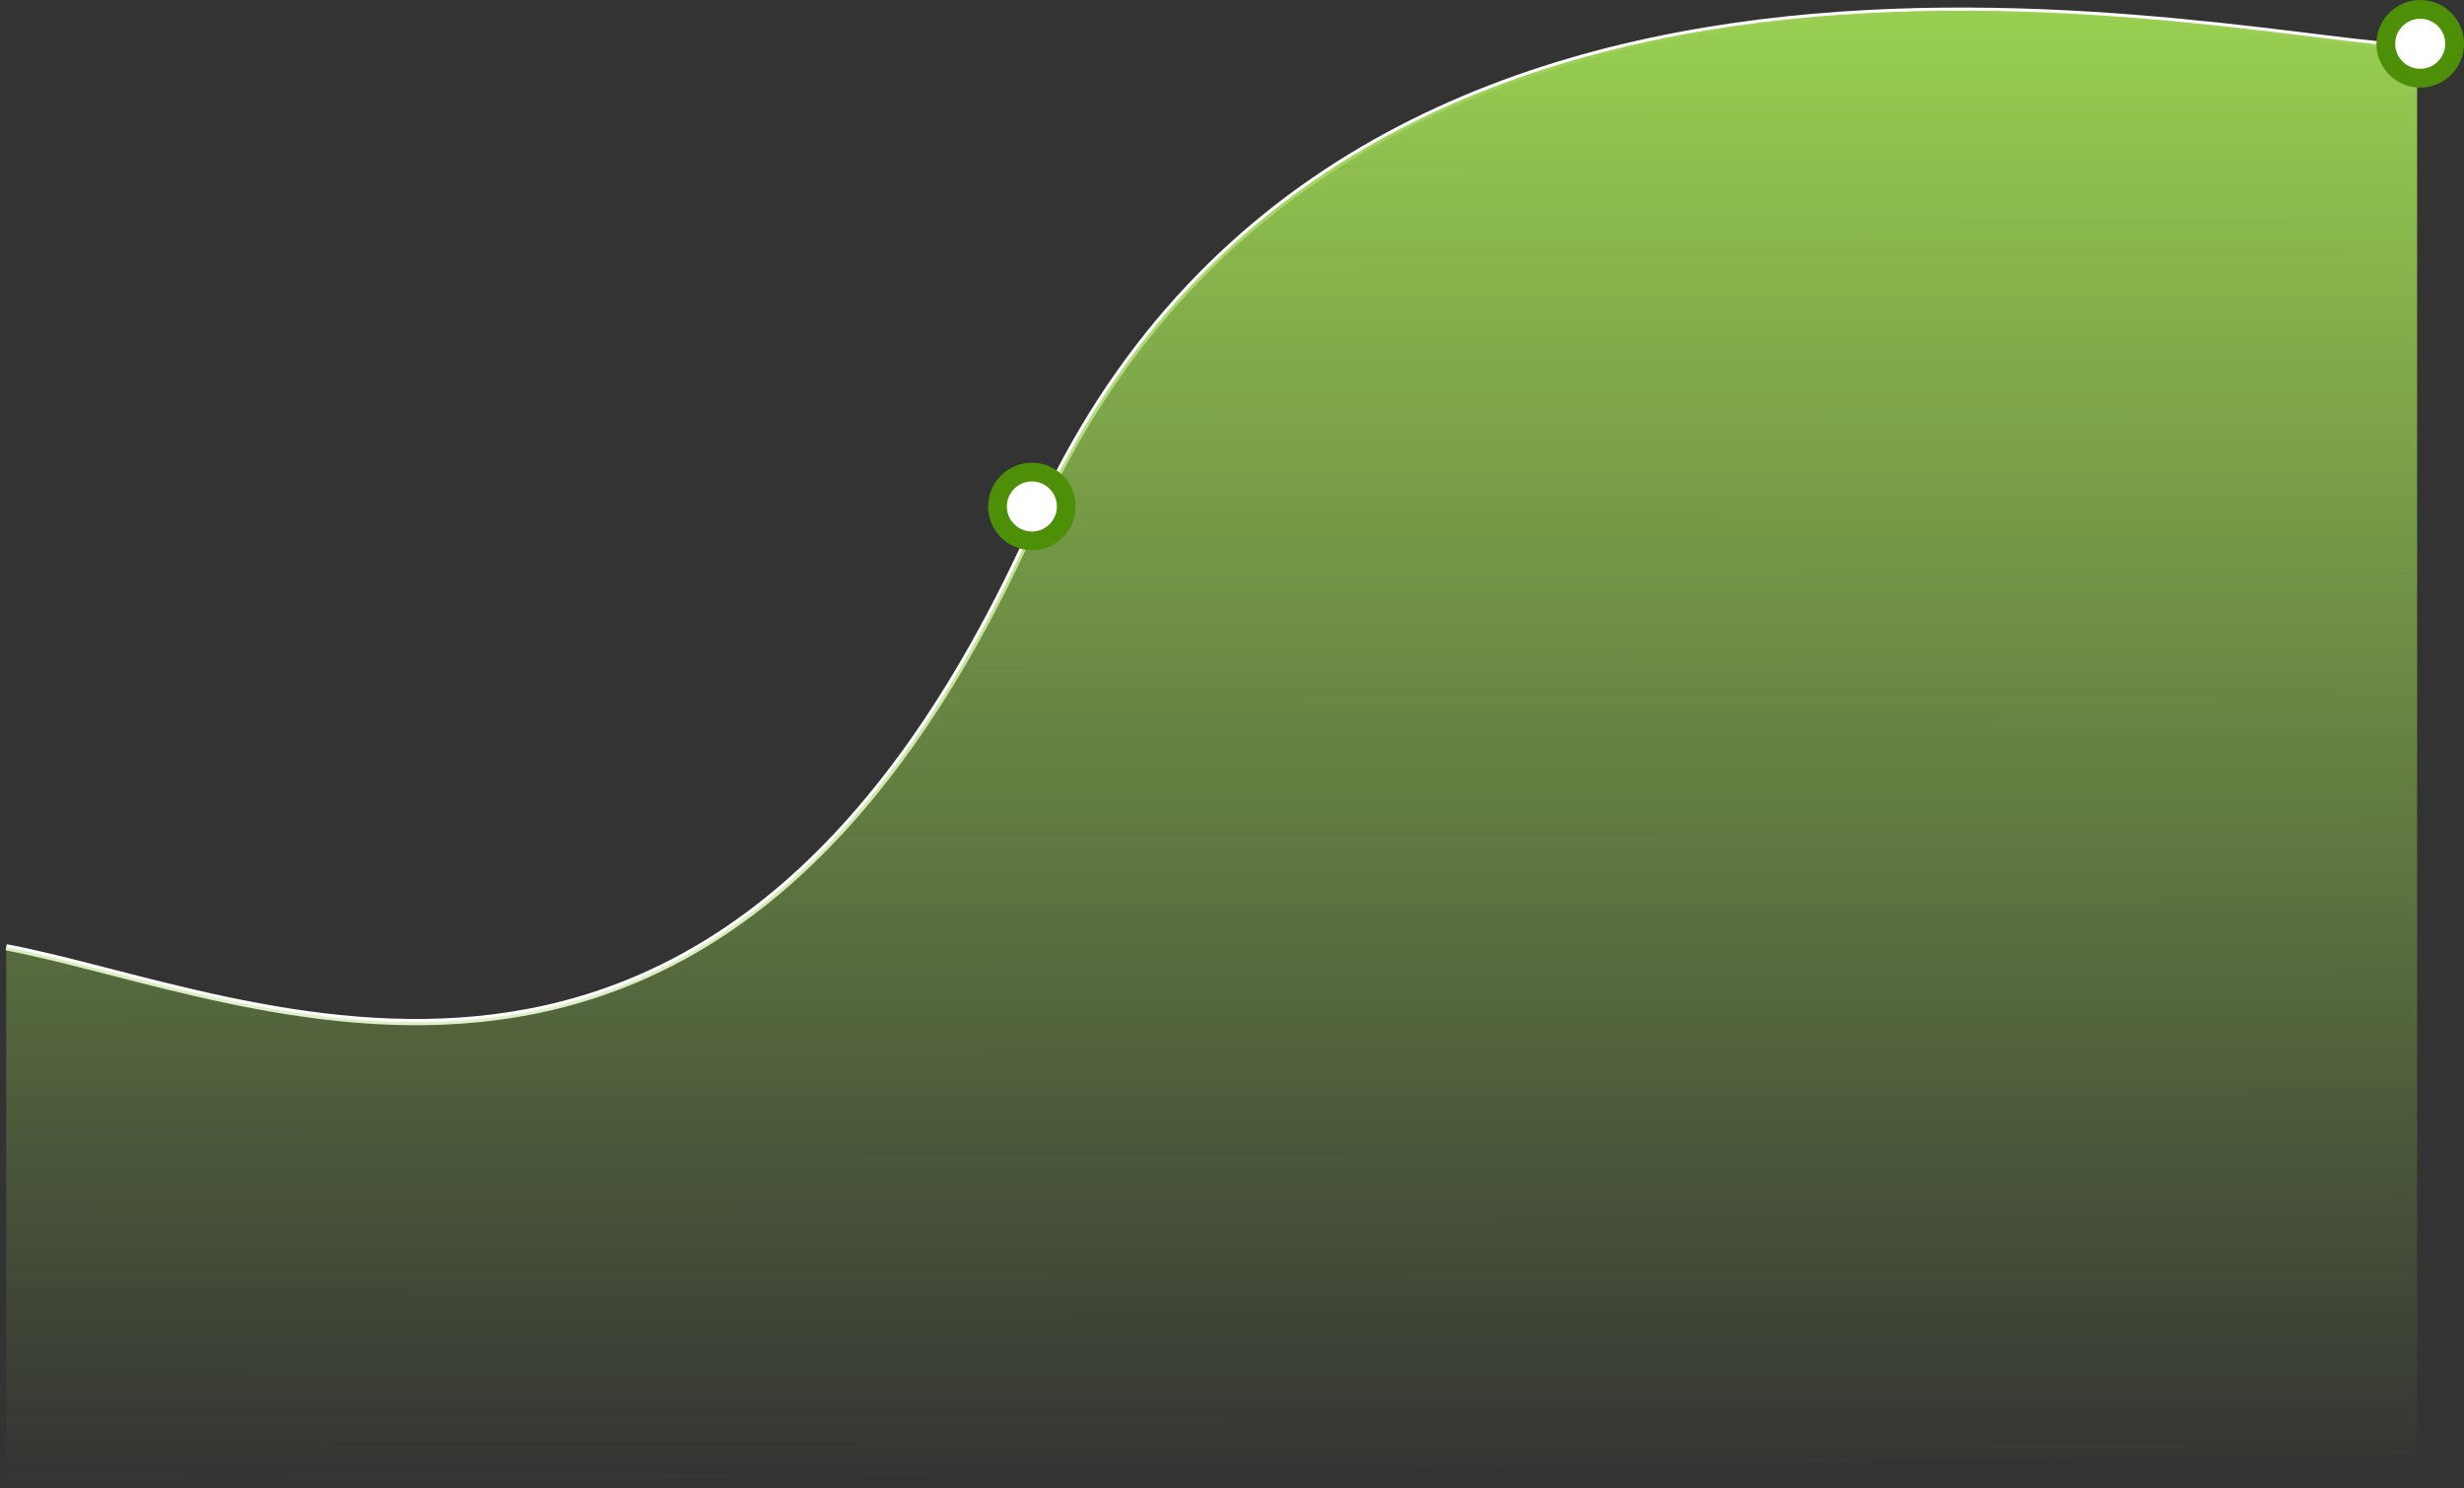 <svg width="394" height="238" viewBox="0 0 394 238" fill="none" xmlns="http://www.w3.org/2000/svg">
<rect x="0" y="0" width="394" height="238" fill="#333333" stroke="none"/>
<path d="M386.5 7.5C361.5 7.5 216.018 -29.5 165.5 83.5C114.982 196.5 40.5 159 1 151.5" stroke="white"/>
<path d="M165.5 83.5C216.018 -29.5 361.5 7.5 386.5 7.5V232.5L1 238V151.5C40.5 159 114.982 196.5 165.5 83.5Z" fill="url(#paint0_linear_1581_18044)"/>
<circle cx="7" cy="7" r="5.5" transform="matrix(-1 0 0 1 394 0)" fill="white" stroke="#4D9007" stroke-width="3"/>
<circle cx="7" cy="7" r="5.5" transform="matrix(-1 0 0 1 172 74)" fill="white" stroke="#4D9007" stroke-width="3"/>
<defs>
<linearGradient id="paint0_linear_1581_18044" x1="193.75" y1="1.706" x2="194" y2="238" gradientUnits="userSpaceOnUse">
<stop stop-color="#98CF51"/>
<stop offset="1" stop-color="#99D051" stop-opacity="0"/>
</linearGradient>
</defs>
</svg>
